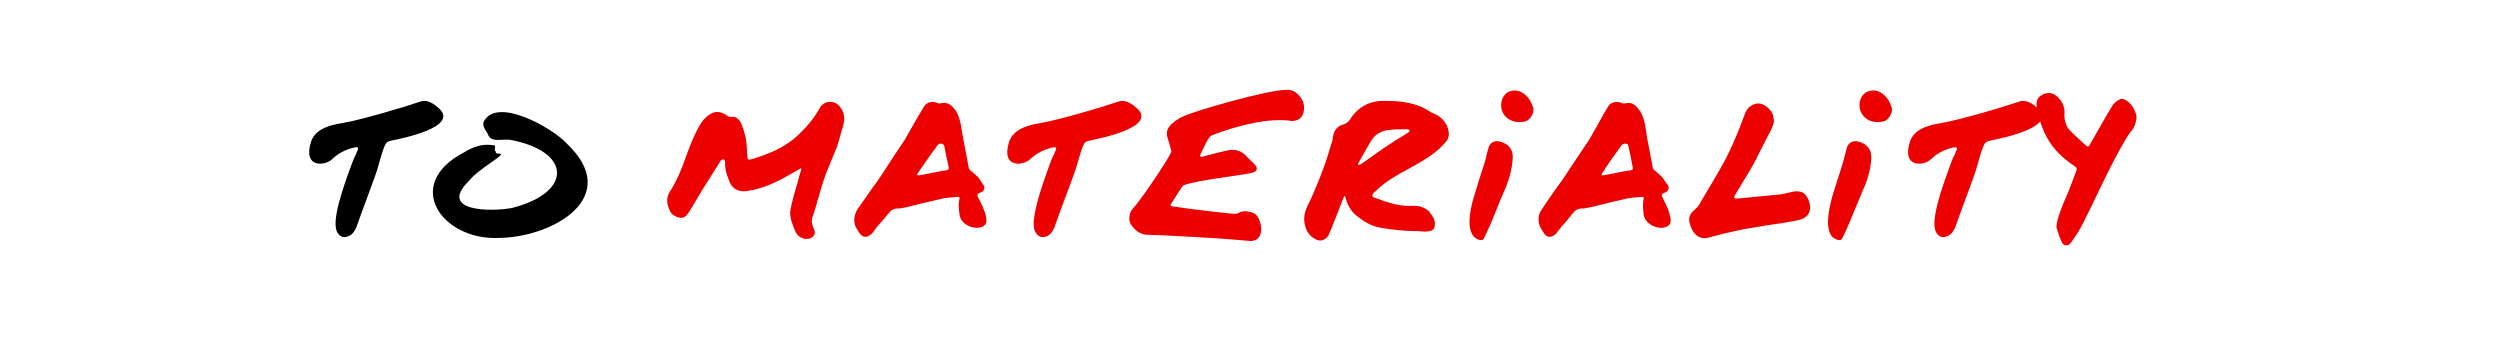 <?xml version="1.0" standalone="no"?><!DOCTYPE svg PUBLIC "-//W3C//DTD SVG 1.1//EN" "http://www.w3.org/Graphics/SVG/1.1/DTD/svg11.dtd"><svg xmlns="http://www.w3.org/2000/svg" version="1.1" width="731.3px" height="103.6px" viewBox="0 -3 731.3 103.6" style="top:-3px"><desc>to materiality</desc><defs/><g class="svg-textframe-paragraphrules"><line class="svg-paragraph-rulebelow" y1="87.6" y2="87.6" x1="0" x2="-617" stroke="#ec0000" stroke-width="2.28"/></g><g id="Polygon283869"><path d="m245.6 28.1c1.6 1.9 1.6 3.9.9 6.1c-.6 1.9-1 3.9-1.7 5.8c-1.1 2.8-2.3 5.5-3.4 8.3c-.6 1.8-1.2 3.7-1.7 5.5c-.7 2.2-1.2 4.5-2 6.6c-.5 1.4-.1 2.5.4 3.6c.4.8.3 1.6-.2 2.1c-.4.5-1.2.8-1.8.8c-1.6 0-2.8-.8-3.5-2.3c-.8-2-1.7-4-1.4-6.2c.2-1.1.5-2.2.8-3.4c.6-2.4 1.4-4.7 2-7.2c1-2.6.2-1.4-2.5 0c-4.1 2.4-8.4 4.5-13.2 5.1c-2.1.3-4-.6-4.8-2.5c-.8-1.9-1.5-3.8-1.4-5.9c0-.2 0-.4-.1-.6c-.2-.3-.5-.4-.7-.2c-.2.1-.4.2-.5.3c-1.8 2.9-3.6 5.8-5.4 8.6c-1.1 1.9-2.3 3.8-3.4 5.7c-.1.1-.2.2-.2.3c-1.3 2.3-2.4 2.7-4.7 1.4c-.3-.2-.7-.5-.9-.9c-1.1-2-1.6-4.1-.1-6.3c2-3.1 3.3-6.4 4.5-9.8c1.1-3 2.2-5.9 3.7-8.7c.9-1.7 2.2-3.4 4.2-4.3c1.4-.5 2.5-.2 3.7.5c.5.4 1.2.8 1.7.7c1.4-.3 2.4.8 2.9 1.9c1.1 2.6 1.7 5.3 1.7 8.1c0 .4 0 .8.1 1.2c.1 1.4.2 1.5 1.5 1.1c5-1.5 9.8-3.5 13.6-7.2c2.4-2.3 4.5-4.8 6.1-7.7c1.2-2.2 4.3-2.4 5.8-.5c0 0 0 0 0 0zm42.9 32.9c.4 2.2-1.6 2.8-3.4 2.6c-1.7-.2-4.1-1.4-4.4-3.8c-.4-2.3-.3-3.8 0-4.7c0-.3-.1-.6-.8-.5c-1.3.1-2.6.2-3.8.4c-3.7.8-7.3 1.7-10.9 2.6c-.8.1-1.6.4-2.4.4c-1.5-.1-2.4.7-3.2 1.8c-1 1.3-2.1 2.4-3.1 3.6c-.4.5-.7 1-1 1.4c-.2.3-.5.6-.8.8c-1.1 1-2.3.9-3.2-.3c-.7-1.1-1.5-2.1-1.6-3.5c-.1-1.4.3-2.6 1-3.7c1.5-2.1 3-4.3 4.5-6.4c.7-1 1.5-2 2.2-3.1c1.4-2.2 2.9-4.4 4.3-6.6c.9-1.4 1.9-2.7 2.7-4c1-1.7 1.9-3.4 2.9-5.1c1-1.7 1.9-3.3 2.9-4.9c.7-1.1 2.5-1.5 3.7-.9c.4.2.9.2 1.3.1c1.5-.3 2.4.2 3.4 1.2c2.3 2.6 2.3 5.8 2.9 8.9c.6 2.9 1.1 5.9 1.7 8.9c.1.4.6.8 1 1.1c.5.5 1.2 1 1.7 1.5c.6.8 1.1 1.6 1.6 2.4c.6.7.1 1.7-.8 2.1c-1.1.4-1.2.6-.7 1.6c.5 1.1 1.1 2.1 1.5 3.2c.4.9.7 1.9.8 2.9c0 0 0 0 0 0zm-11.6-14.2c.6-.1.7-.5.6-.9c-.5-2.1-.9-4.2-1.3-6.3c-.1-.1-.1-.2-.2-.3c-.2-.2-.4-.3-.7-.3c-.9 0-1.3.8-1.4 1c-1.3 1.6-4.8 6.8-5.4 7.6c-.4.6-.2.7.2.7c2.7-.4 5.8-1.2 8.2-1.5c0 0 0 0 0 0zm41.9-8.7c-1.5.6-1.6-.6-3.8 7.3c-.8 2.8-4.2 11.3-6.6 18.2c-.8 1.5-1.1 2.2-2.8 2.7c-1.7.4-2.8-1.1-3.1-2.4c-1-4.6 4.2-17.7 5-20c.2-.6.6-1.3.9-1.9c.1-.1.1-.3.1-.4c.1-.3 1.4-2-.9-1.4c-2.3.6-4.4 1.6-6.3 3.4c-1.9 1.9-8.8 2.8-6-5.5c1.3-2.8 3.9-4.3 9-5.1c5.1-.8 18.6-4.8 22.9-6.3c2-.7 4 .7 5.4 2c6.1 5.5-11.3 8.9-13.8 9.4c0 0 0 0 0 0zm62.4-7.9c-.5 1.5-1.6 2.1-3.2 2.2c-6.7-1.1-16.3 1.4-23.3 4.1c-1.3.3-2.7 4-3.6 5.8c-.2.3.1.7.4.6c2.1-.6 6.9-1.8 8.1-2c2.1-.3 3.8.4 5.2 2c.8.9 1.7 1.6 2.4 2.4c.3.3.5.9.4 1.3c-.1.3-.5.7-.9.8c-2.7.9-15.7 2.1-20.2 3.7c-.2 0-.4.2-.6.4c-1.1 1.5-2.2 3.5-3.2 4.9c-.5.8-.4.8.5 1c1.7.2 3.3.5 4.9.7c1.4.2 12.4 1.5 13.4 1.5c.4 0 1.3-.9 3.1-.8c.9.2 1.8.2 2.8 1c.9.8 1.9 3.5 1.4 5.3c-.4 1.7-1.4 2.4-3.1 2.4c-.6-.1-7.1-.6-9.8-.8c-1.3-.1-19.2-1.1-19.7-1c-2.4.1-4.1-1.1-5.4-3.1c-.8-1.2-.5-3.4.5-4.5c1.7-1.6 8.3-11.4 9.4-13.3c.7-1 1.3-2.2 1.9-3.3c.1-.3 0-.7-.1-.9c-.3-1.2-.7-2.3-1-3.4c-.5-1.6.1-2.9 1.3-4c.9-.8 1.9-1.5 3-2c3.8-1.9 25.2-7.9 30.3-7.9c1.7-.2 3.1.6 4.1 1.9c1.2 1.4 1.6 3.2 1 5zm38.4.1c2.5 1 4.4 3.7 4.2 6.3c-.1.6-.3 1.3-.8 1.8c-2.4 3-5.7 5-9 6.9c-4.1 2.3-8.3 4.3-11.6 7.6c-.2.2-.3.3-.5.4c-.7.9-.6 1.3.4 1.6c3.6 1.3 7.2 2.6 11 2.3c1 0 2.2.1 3 .5c.8.4 1.5.8 2 1.5c.9 1.2 1.6 2.2 1.4 3.7c-.1 1.1-.5 1.5-1.9 1.8c-1.9.2-2.3-.2-4.1-.1c-1.8 0-6.3-.3-9.9-1c-2.7-.4-5-1.9-7.1-3.6c-1.5-1.2-2.6-3.1-3-4.9c-.3-1.3-.5-.7-.8 0c-1.2 3-2.3 6-3.5 8.9c-.5 1.1-.7 2.2-1.8 2.9c-.8.5-1.5.6-2.3.3c-1.2-.5-2.2-1.3-2.9-2.5c-1.2-2.5-1.2-4.8 0-7.3c1.7-3.4 3.1-6.9 4.4-10.3c1.1-2.8 1.9-5.6 2.8-8.5c.2-.5.3-1 .3-1.5c.3-2 1.3-3.3 3.4-3.8c.5-.2 1.2-.7 1.5-1.2c2.3-3.7 5.7-5.6 9.9-5.6c4.8 0 9.6.4 13.8 3.3c.3.2.7.3 1.1.5c0 0 0 0 0 0zm-8 5.7c1.6-1 .1-1.2-.1-1.2c-1.9 0-3.9 0-5.8.3c-2 .3-3.6 1.4-4.7 3.2c-1.2 2-2.3 4-3.4 6c-.1.1-.4.6-.4.8c0 .2.5.1.6 0c.2 0 .4-.1.5-.2c2.2-1.5 4.3-3.1 6.5-4.6c2.2-1.5 4.5-2.9 6.8-4.3c0 0 0 0 0 0zm30.9 7.3c-.2 3.3-1.1 6.4-2.4 9.4c-1.5 3.3-2.7 6.6-4.1 9.9c-.6 1.4-1.3 2.7-1.9 4.1c-.1.2-.3.4-.5.5c-1 .2-2.3-.6-2.8-1.4c-2-3.1-.3-9.1.4-11.4c1-3.4 2.1-6.8 3.2-10.2c.4-1.4.6-2.8 1.1-4.2c.4-1.3 1.8-2 3.2-1.6c2.5.6 4 2.3 3.8 4.9zm3.2-10.7c-.5.1-1 .1-1.4.1c-3.2 0-5.7-2.6-5.1-5.8c.6-3.4 4-4.3 6.4-2.6c1.5 1 2.4 2.6 2.9 4.3c.4 1.2-.9 3.9-2.8 4zm43 28.4c.3 2.2-1.6 2.8-3.4 2.6c-1.7-.2-4.1-1.4-4.5-3.8c-.3-2.3-.2-3.8 0-4.7c.1-.3 0-.6-.8-.5c-1.2.1-2.5.2-3.8.4c-3.6.8-7.2 1.7-10.8 2.6c-.8.1-1.7.4-2.5.4c-1.5-.1-2.3.7-3.2 1.8c-.9 1.3-2 2.4-3 3.6c-.4.5-.7 1-1.1 1.4c-.2.3-.4.6-.7.8c-1.2 1-2.4.9-3.2-.3c-.7-1.1-1.5-2.1-1.6-3.5c-.2-1.4.2-2.6 1-3.7c1.4-2.1 2.9-4.3 4.4-6.4c.8-1 1.5-2 2.2-3.1c1.5-2.2 2.9-4.4 4.4-6.6c.9-1.4 1.8-2.7 2.7-4c1-1.7 1.9-3.4 2.9-5.1c.9-1.7 1.8-3.3 2.8-4.9c.7-1.1 2.5-1.5 3.7-.9c.4.2 1 .2 1.4.1c1.5-.3 2.3.2 3.3 1.2c2.3 2.6 2.4 5.8 2.9 8.9c.6 2.9 1.1 5.9 1.7 8.9c.1.4.7.8 1.1 1.1c.5.5 1.1 1 1.6 1.5c.6.8 1.1 1.6 1.7 2.4c.5.7.1 1.7-.8 2.1c-1.1.4-1.2.6-.7 1.6c.5 1.1 1 2.1 1.5 3.2c.3.9.6 1.9.8 2.9c0 0 0 0 0 0zm-11.6-14.2c.6-.1.6-.5.5-.9c-.4-2.1-.8-4.2-1.3-6.3c0-.1-.1-.2-.1-.3c-.2-.2-.5-.3-.8-.3c-.9 0-1.3.8-1.4 1c-1.3 1.6-4.8 6.8-5.3 7.6c-.4.6-.2.7.1.7c2.7-.4 5.9-1.2 8.3-1.5c0 0 0 0 0 0zm52.2 9.5c.8 3-1 4.7-3.3 5.1c-3.2.7-6.4 1.1-9.7 1.6c-2.6.5-5.3.8-7.9 1.4c-2.9.6-5.8 1.3-8.6 2.1c-2.8.8-4.6-1.3-5.2-3.2c-.7-2-1-3.3 1.5-5.3c.7-.6 1.2-1.5 1.6-2.3c2.2-3.7 4.4-7.3 6.5-11.1c1.3-2.4 2.5-5 3.6-7.6c1-2.3 1.8-4.6 2.7-6.9c.6-1.5 1.7-2.5 3.4-2.8c1.9-.4 4.5 1.9 4.8 3.6c0 .6.3 1.1.2 1.7c-.1.6-.5 1.8-.9 2.5c-.8 1.6-1.6 3.1-2.4 4.7c-.9 1.6-1.6 3.3-2.5 4.9c-.9 1.7-1.9 3.3-2.9 4.9c-.9 1.5-1.8 3-2.7 4.5c-.1.2-.3.6-.2.8c.1.1.5.2.8.2c4.1-.4 8.2-.8 12.3-1.2c1.3-.1 2.6-.5 3.9-.8c2.4-.5 4.2.2 5 3.2c0 0 0 0 0 0zm18.1-13c-.2 3.3-1.1 6.4-2.5 9.4c-1.4 3.3-2.7 6.6-4.1 9.9c-.6 1.4-1.2 2.7-1.9 4.1c-.1.2-.3.4-.5.5c-.9.2-2.3-.6-2.8-1.4c-1.9-3.1-.2-9.1.4-11.4c1-3.4 2.2-6.8 3.2-10.2c.4-1.4.7-2.8 1.1-4.2c.5-1.3 1.9-2 3.2-1.6c2.6.6 4 2.3 3.9 4.9zm3.1-10.7c-.4.1-.9.1-1.4.1c-3.2 0-5.6-2.6-5.1-5.8c.6-3.4 4.1-4.3 6.5-2.6c1.5 1 2.4 2.6 2.9 4.3c.3 1.2-.9 3.9-2.9 4zm31.8 5.5c-1.6.6-1.7-.6-3.9 7.3c-.7 2.8-4.1 11.3-6.5 18.2c-.8 1.5-1.2 2.2-2.9 2.7c-1.7.4-2.8-1.1-3-2.4c-1.1-4.6 4.2-17.7 5-20c.2-.6.6-1.3.9-1.9c.1-.1.1-.3.1-.4c.1-.3 1.4-2-.9-1.4c-2.4.6-4.4 1.6-6.3 3.4c-1.9 1.9-8.8 2.8-6-5.5c1.2-2.8 3.9-4.3 9-5.1c5.1-.8 18.6-4.8 22.9-6.3c2-.7 4 .7 5.4 2c6.1 5.5-11.3 8.9-13.8 9.4c0 0 0 0 0 0zm42.5-7.8c.4 1.2 0 2.2-.3 3.3c-.2.5-.5 1-.8 1.4c-3.7 4.5-11.4 21.4-11.8 22.1c-1.1 2.1-2 4.2-3.1 6.2c-.9 1.7-2 3.3-3.1 4.8c-.7 1-2.1.9-2.6-.3c-.6-1.3-1.1-2.7-1.5-4.1c-.1-.4-.2-2.4 3-9.6c.9-2 1.6-4.1 2.4-6.2c.1-.1.1-.2.1-.2c.6-1.6.6-1.5-.8-2.5c-3.6-2.4-6.5-5.5-8.3-9.5c-1-2.2-1.7-4.5-2.1-6.8c-.3-1.4-.4-3 1.2-4c1.4-.9 2.9-.9 4.1-.1c1.5 1.1 2.6 2.7 2.7 4.7c0 .2 0 .4 0 .6c-.1 2.1.4 3.9 1.9 5.4c1.4 1.3 2.7 2.6 4.1 3.8c.8.8 1.1.7 1.6-.3c2.1-3.6 4.1-7.3 6.3-10.9c.4-.8 1.3-1.5 2.2-2c1-.5 1.9.2 2.7.8c1 .9 1.7 2.1 2.1 3.4c0 0 0 0 0 0z" stroke="none" fill="#ec0000"/></g><g id="Polygon283868"><path d="m114.6 38.1c-1.6.6-1.7-.6-3.9 7.3c-.7 2.8-4.1 11.3-6.5 18.2c-.8 1.5-1.2 2.2-2.9 2.7c-1.7.4-2.8-1.1-3-2.4c-1.1-4.6 4.2-17.7 5-20c.2-.6.6-1.3.9-1.9c0-.1.1-.3.1-.4c.1-.3 1.4-2-.9-1.4c-2.4.6-4.4 1.6-6.3 3.4c-1.9 1.9-8.8 2.8-6-5.5c1.2-2.8 3.9-4.3 9-5.1c5.1-.8 18.6-4.8 22.9-6.3c2-.7 4 .7 5.4 2c6.1 5.5-11.3 8.9-13.8 9.4c0 0 0 0 0 0zm30.4 3.2c0 .8.7.6 1.5.7c.8.6-6.8 4.6-9.3 7.9c-9.3 9.1 6.8 9.1 12.7 7.9c17.8-4.6 17.2-16.6-.7-19.9c-1.9-.3-5.3.8-6.3-1.2c-.4-1.3-2-2.5-1.4-4.1c3.8-7.5 20.2 1.9 24.2 6.3c16.7 15.7-3.9 27.5-19.7 27.7c-16.7.8-28.3-15.6-10.3-25c2.6-1.6 5.5-2.7 8.6-2.1c.4-.1.6.2.5.7c-.1.4-.2.8.2 1.1c0 0 0 0 0 0z" stroke="none" fill="#000"/></g></svg>